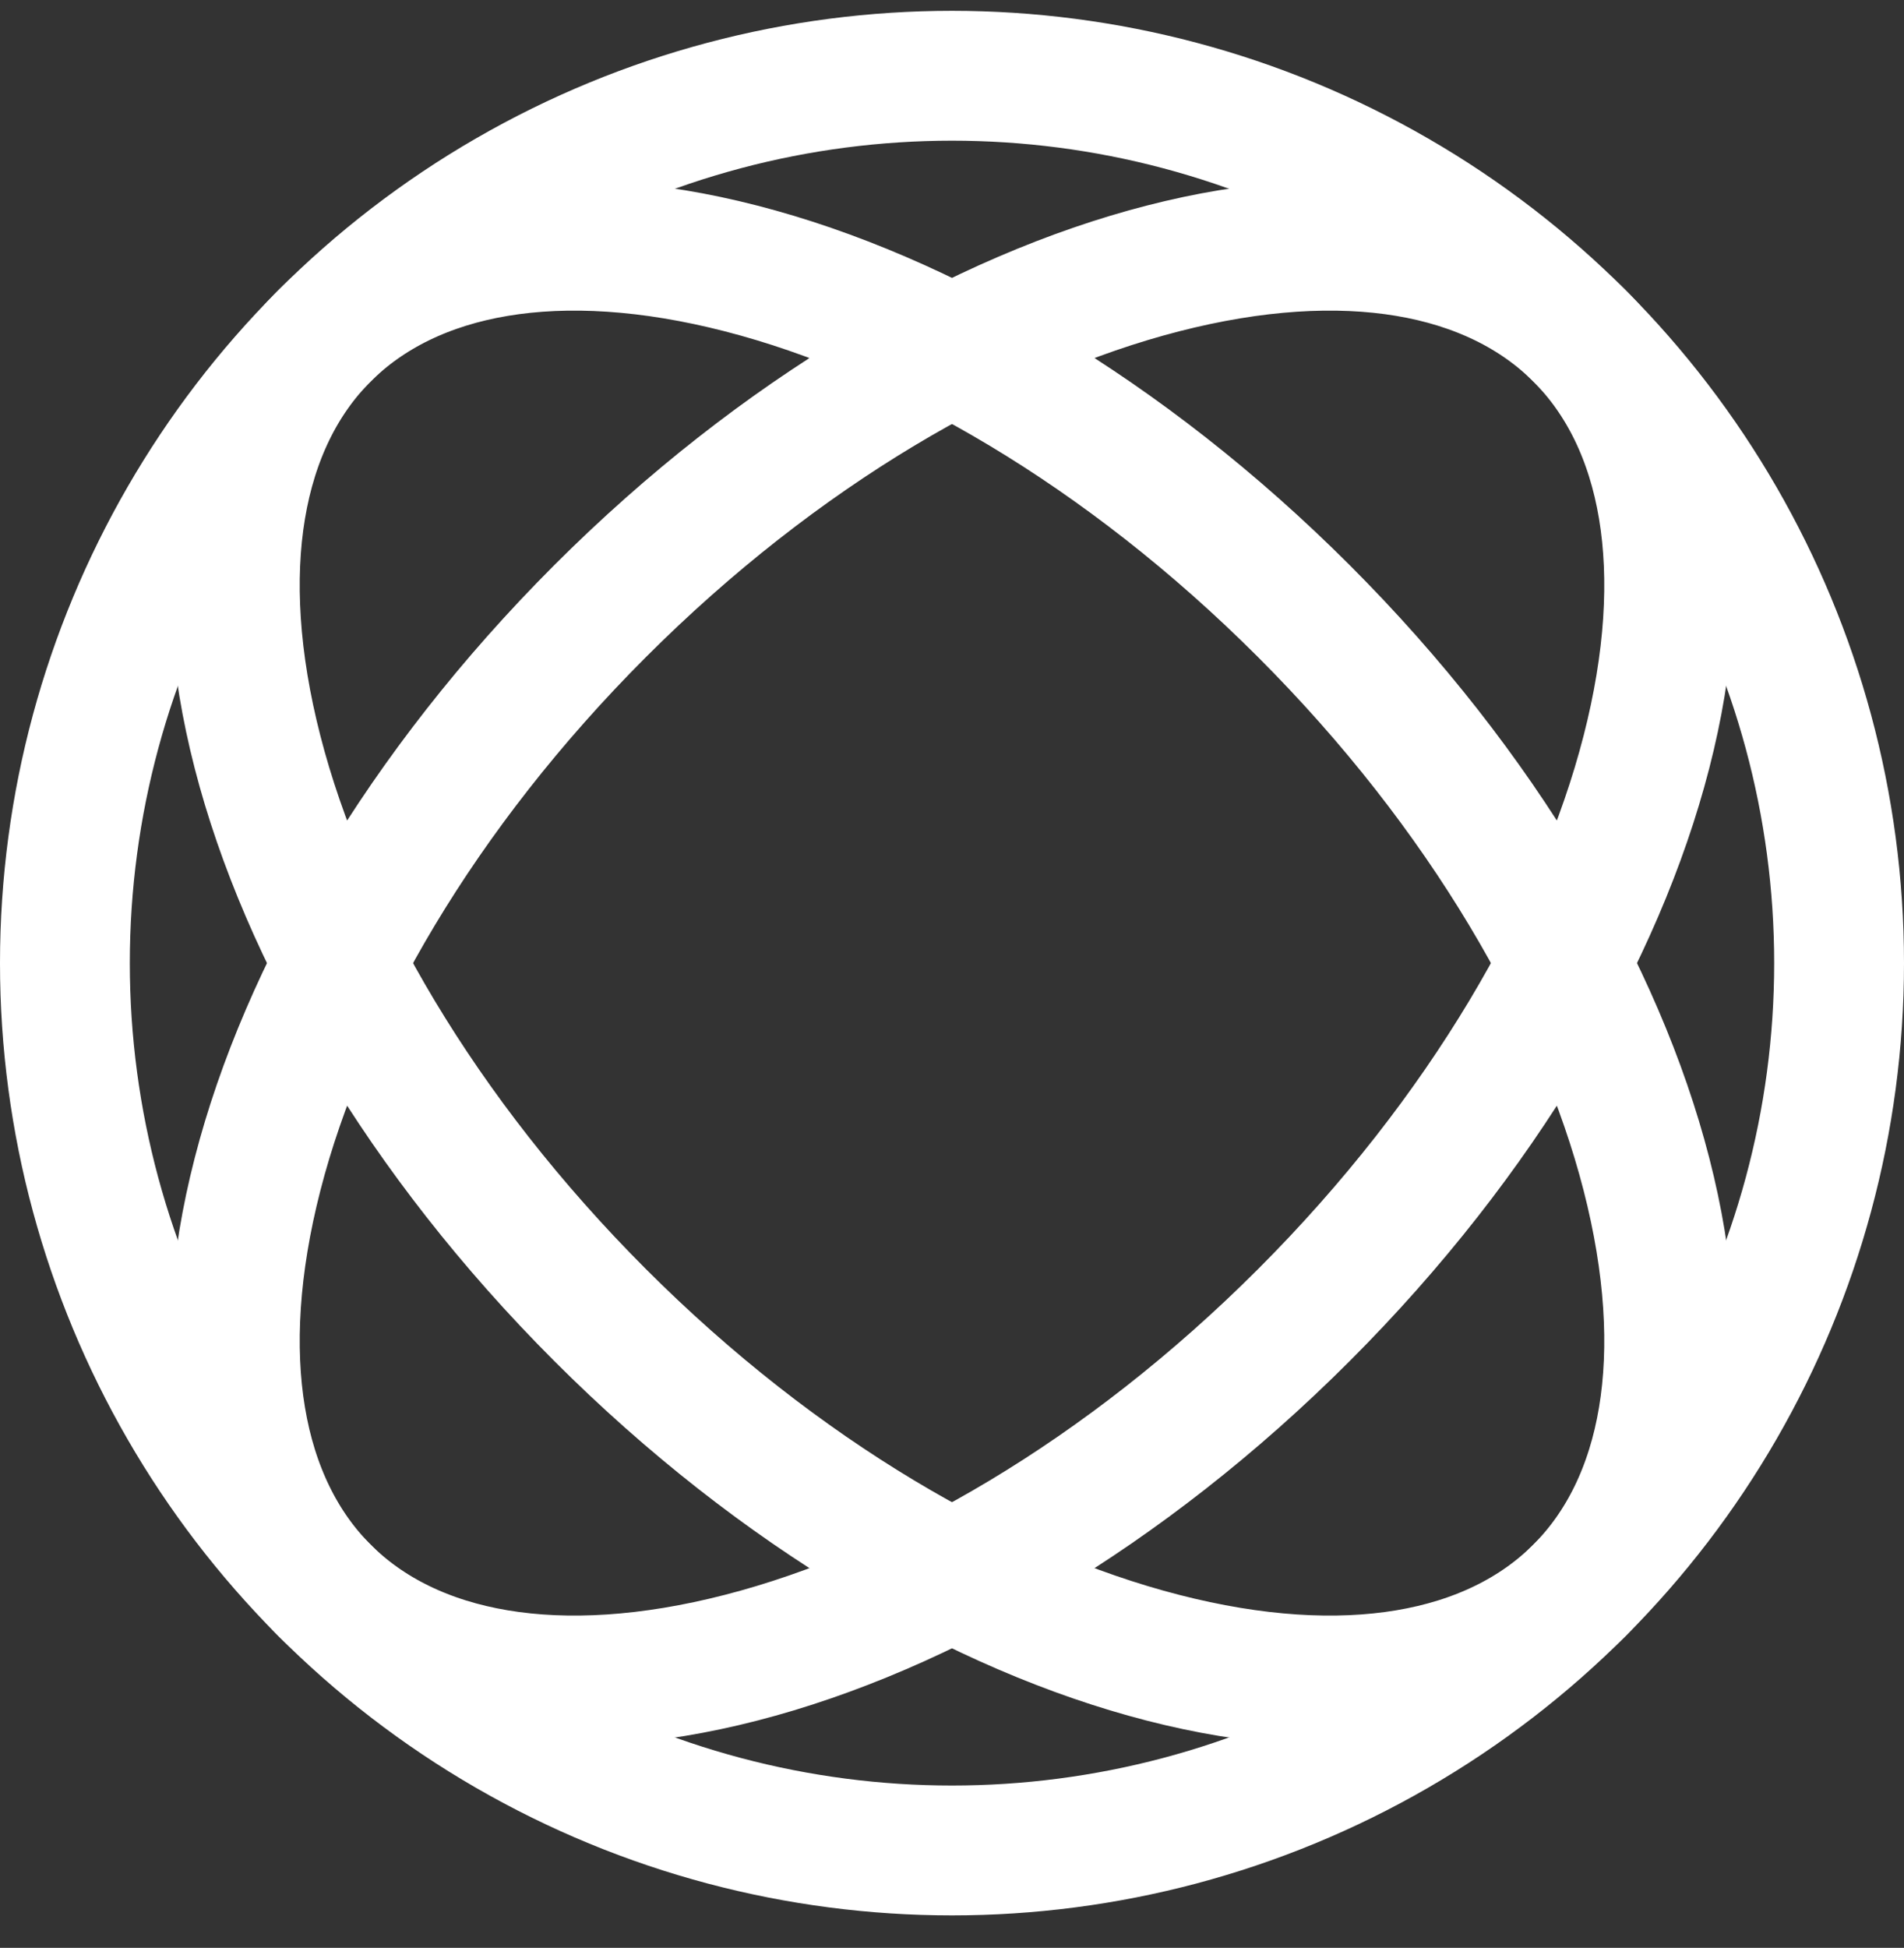 <svg width="44" height="45" viewBox="0 0 44 45" fill="none" xmlns="http://www.w3.org/2000/svg">
<rect x="0" y="0" width="44" height="45" fill="#333333" stroke="none"/>
<g id="Logomark">
<circle id="Shape" cx="22" cy="22.25" r="20.5" stroke="white" stroke-width="3"/>
<path id="Shape_2" d="M30.132 30.381C25.992 34.521 21.303 37.223 17.127 38.297C12.912 39.381 9.516 38.757 7.504 36.745C5.493 34.734 4.869 31.337 5.953 27.123C7.027 22.947 9.729 18.257 13.868 14.118C18.008 9.979 22.697 7.276 26.874 6.202C31.088 5.119 34.484 5.743 36.496 7.754C38.507 9.765 39.131 13.162 38.047 17.376C36.973 21.552 34.271 26.242 30.132 30.381Z" stroke="white" stroke-width="3"/>
<path id="Shape_3" d="M30.131 14.118C34.271 18.257 36.973 22.947 38.047 27.123C39.131 31.337 38.507 34.734 36.495 36.745C34.484 38.757 31.087 39.381 26.873 38.297C22.697 37.223 18.007 34.521 13.868 30.381C9.729 26.242 7.026 21.552 5.952 17.376C4.869 13.162 5.493 9.765 7.504 7.754C9.515 5.743 12.912 5.119 17.126 6.202C21.302 7.276 25.992 9.979 30.131 14.118Z" stroke="white" stroke-width="3"/>
</g>
</svg>
